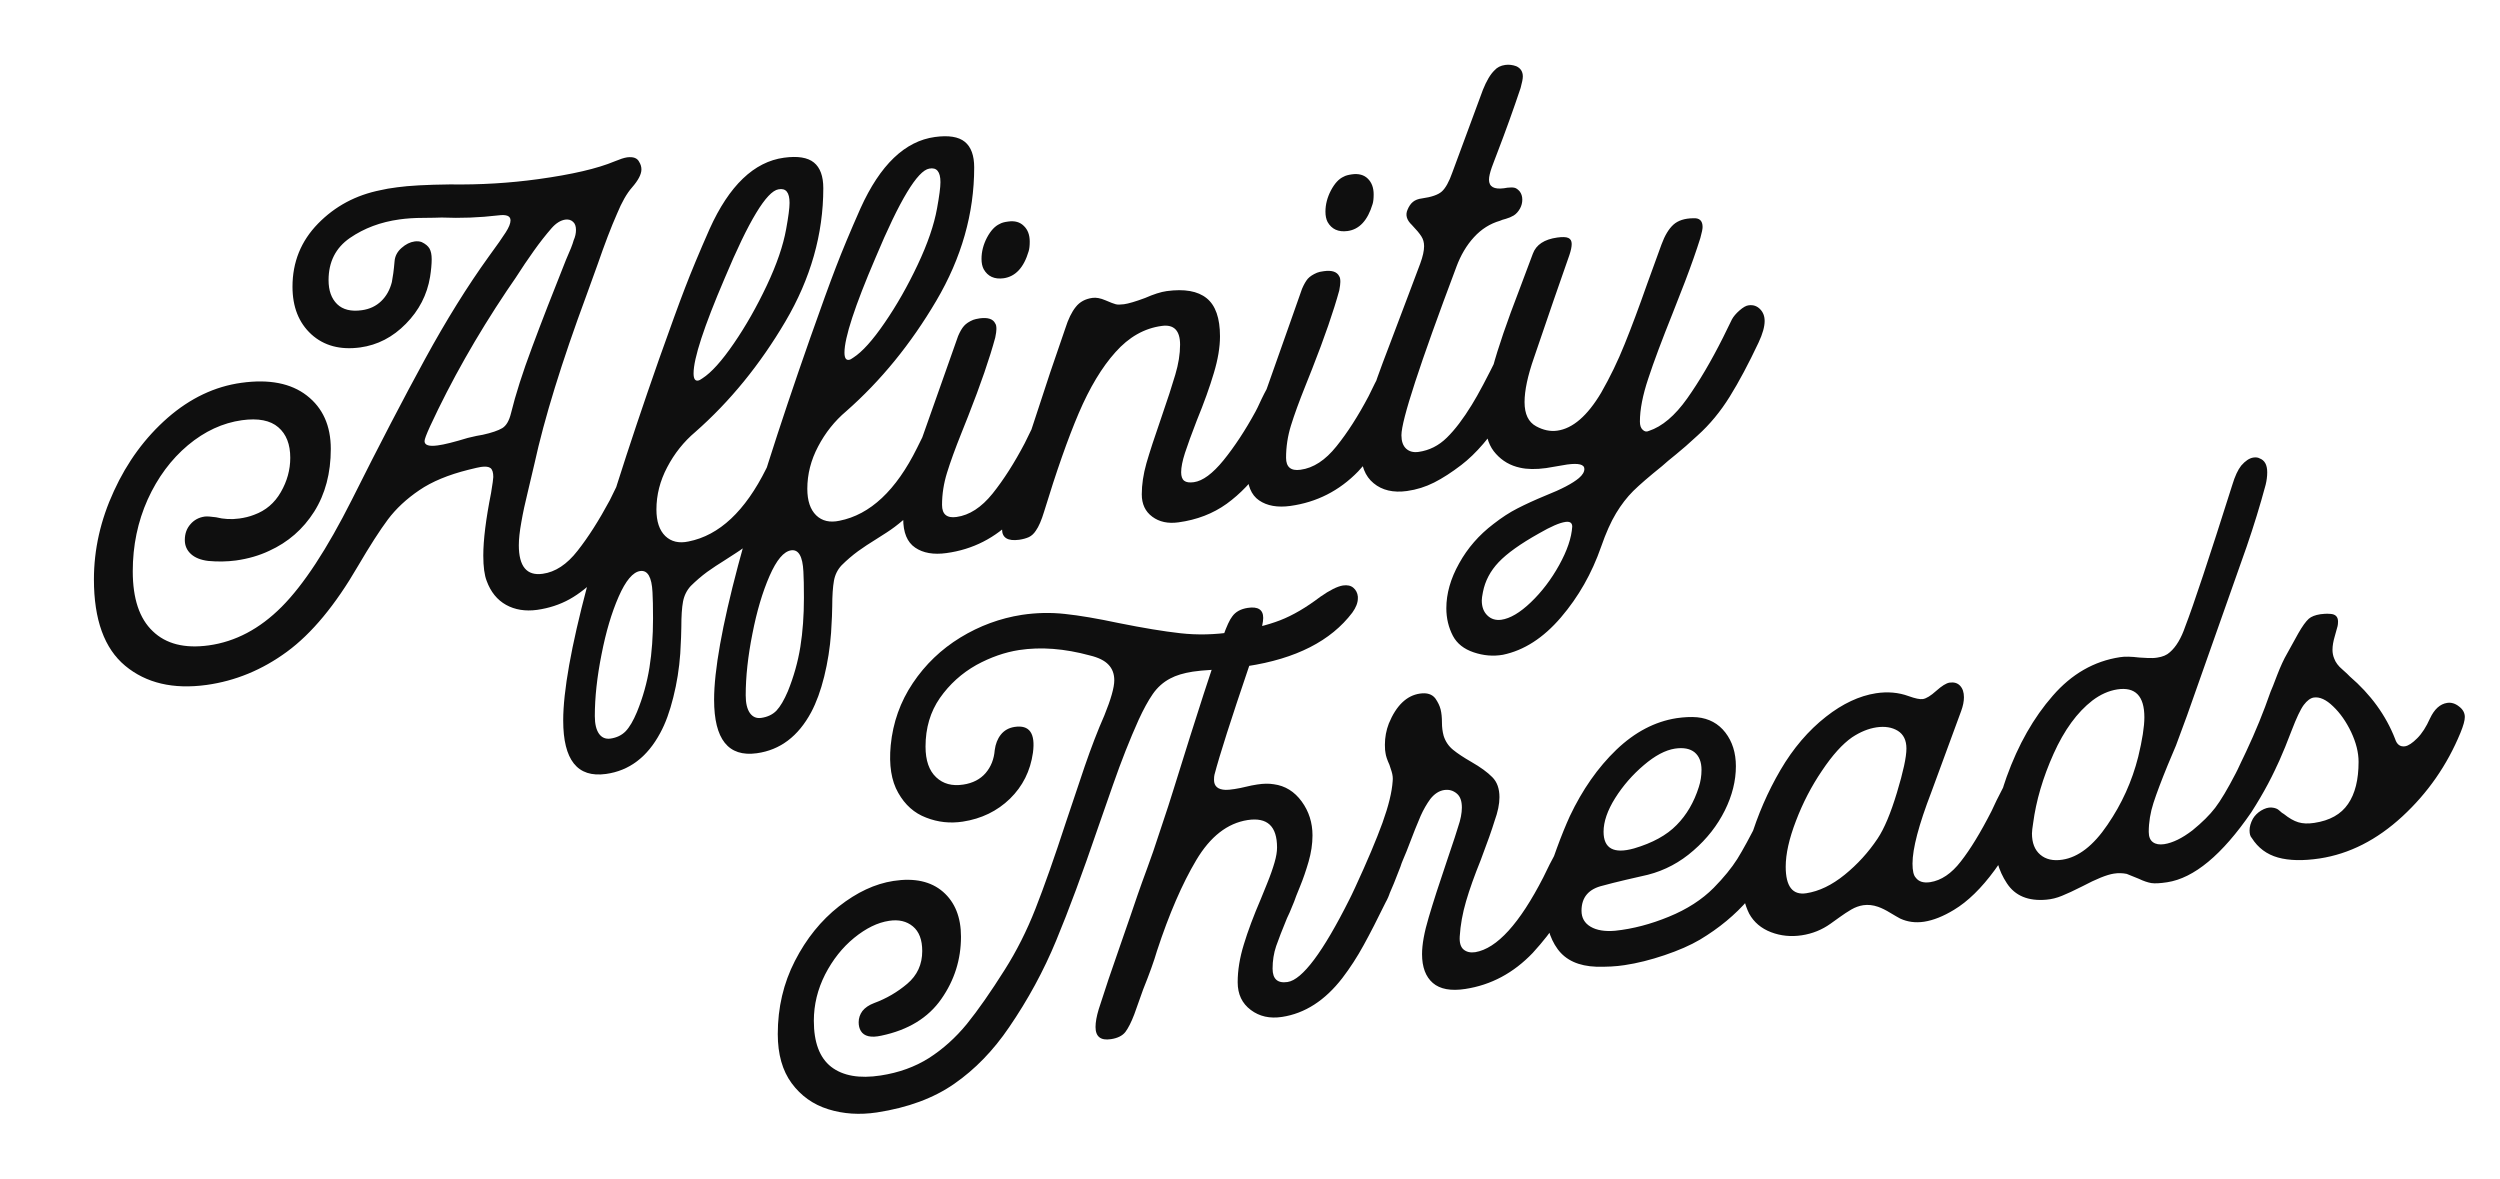 <svg viewBox="0 0 279.985 132" height="132px" width="280px" xmlns:xlink="http://www.w3.org/1999/xlink" xmlns="http://www.w3.org/2000/svg">
  <g id="7b140cc6-945e-4fbb-8c06-c55d33e89429">
<path stroke-linecap="round" d="" transform="matrix(1 0 0 1 -936.718 9.414)  translate(0, 0)" data-sanitized-vector-effect="non-scaling-stroke" style="stroke: rgb(114,114,114); stroke-width: 0; stroke-dasharray: none; stroke-linecap: butt; stroke-dashoffset: 0; stroke-linejoin: round; stroke-miterlimit: 4; fill: rgb(114,114,114); fill-rule: nonzero; opacity: 1;"></path>
</g>
<g id="d1324456-3522-4361-8c31-ddd99f59e2d9">
<g>
		<g id="2dbcaad2-570e-4f8e-b374-79a88991bfe5">
<path stroke-linecap="round" d="M103.652,83.624c0,1.55 0.4,2.69 1.19,3.43c0.78,0.74 1.79,1.01 3.03,0.82c1.08,-0.16 1.91,-0.6 2.51,-1.29c0.6,-0.7 0.94,-1.56 1.02,-2.57c0.09,-0.69 0.31,-1.26 0.68,-1.73c0.38,-0.48 0.9,-0.77 1.55,-0.87c1.66,-0.25 2.34,0.71 2.05,2.89c-0.29,2.05 -1.15,3.76 -2.57,5.15c-1.43,1.39 -3.2,2.25 -5.3,2.57c-1.41,0.21 -2.77,0.07 -4.09,-0.45c-1.33,-0.5 -2.37,-1.43 -3.13,-2.78c-0.77,-1.34 -1.05,-3.11 -0.84,-5.32c0.25,-2.55 1.07,-4.87 2.48,-6.97c1.4,-2.09 3.18,-3.79 5.32,-5.1c2.16,-1.32 4.46,-2.16 6.89,-2.54c1.61,-0.24 3.22,-0.28 4.84,-0.1c1.61,0.17 3.61,0.51 6.01,1.02c2.73,0.55 5.03,0.93 6.91,1.14c1.88,0.21 3.84,0.17 5.86,-0.14c2.11,-0.33 3.88,-0.76 5.3,-1.31c1.42,-0.55 2.92,-1.43 4.5,-2.63c1.07,-0.75 1.92,-1.17 2.54,-1.27c0.49,-0.07 0.88,0.01 1.17,0.26c0.29,0.25 0.46,0.58 0.5,0.99v0.19c0,0.5 -0.21,1.03 -0.62,1.6c-2.4,3.17 -6.32,5.17 -11.78,6c-0.99,0.15 -1.74,0.24 -2.23,0.27c-0.33,0.05 -0.87,0.09 -1.61,0.13c-0.99,0.06 -1.74,0.13 -2.24,0.21c-1.03,0.16 -1.87,0.41 -2.54,0.77c-0.78,0.41 -1.43,0.99 -1.95,1.74c-0.52,0.75 -1.04,1.71 -1.58,2.88c-0.99,2.2 -1.95,4.63 -2.88,7.3c-0.93,2.67 -1.5,4.3 -1.7,4.87c-1.7,4.98 -3.25,9.17 -4.66,12.56c-1.4,3.39 -3.16,6.63 -5.27,9.71c-1.77,2.61 -3.82,4.72 -6.14,6.33c-2.31,1.61 -5.2,2.68 -8.67,3.21c-1.94,0.29 -3.76,0.17 -5.45,-0.36c-1.7,-0.53 -3.06,-1.51 -4.1,-2.92c-1.03,-1.4 -1.55,-3.24 -1.55,-5.5c0,-2.96 0.64,-5.7 1.92,-8.19c1.28,-2.5 2.93,-4.54 4.93,-6.11c2.01,-1.58 4.04,-2.53 6.11,-2.85c2.35,-0.36 4.2,0.05 5.55,1.22c1.34,1.17 2.01,2.85 2.01,5.03c0,2.54 -0.73,4.87 -2.2,6.97c-1.47,2.11 -3.71,3.48 -6.72,4.11c-1.16,0.26 -1.93,0.08 -2.3,-0.53c-0.16,-0.27 -0.24,-0.59 -0.24,-0.97c0,-0.46 0.14,-0.88 0.42,-1.26c0.29,-0.37 0.73,-0.67 1.31,-0.89c1.36,-0.5 2.6,-1.22 3.71,-2.16c1.12,-0.95 1.68,-2.17 1.68,-3.67c0,-1.26 -0.35,-2.18 -1.05,-2.76c-0.7,-0.58 -1.59,-0.79 -2.67,-0.62c-1.28,0.19 -2.58,0.83 -3.91,1.91c-1.32,1.08 -2.4,2.45 -3.25,4.1c-0.84,1.66 -1.26,3.38 -1.26,5.18c0,2.42 0.64,4.14 1.94,5.16c1.31,1.01 3.16,1.34 5.55,0.97c2.03,-0.31 3.83,-0.96 5.4,-1.95c1.56,-1 2.98,-2.27 4.25,-3.82c1.26,-1.56 2.67,-3.58 4.24,-6.07c1.32,-2.08 2.47,-4.36 3.44,-6.83c0.97,-2.47 2.12,-5.72 3.44,-9.77c0.66,-1.99 1.35,-4.04 2.07,-6.16c0.73,-2.12 1.46,-4.03 2.21,-5.73c0.74,-1.82 1.11,-3.13 1.11,-3.93c0,-0.71 -0.21,-1.29 -0.65,-1.75c-0.43,-0.46 -1.12,-0.8 -2.07,-1.03c-2.86,-0.78 -5.5,-0.98 -7.94,-0.61c-1.61,0.25 -3.2,0.81 -4.78,1.67c-1.65,0.93 -3.01,2.16 -4.09,3.7c-1.07,1.54 -1.61,3.36 -1.61,5.45zM131.492,88.214c2.56,-8.25 4.4,-13.92 5.51,-17.02c0.38,-1.06 0.71,-1.78 1,-2.15c0.37,-0.52 0.95,-0.84 1.73,-0.96c1.16,-0.18 1.74,0.2 1.74,1.12c0,0.46 -0.16,1.21 -0.49,2.26l-1.12,3.24c-1.98,5.83 -3.27,9.85 -3.85,12.07c-0.03,0.13 -0.05,0.32 -0.05,0.57c0,0.71 0.43,1.09 1.29,1.12c0.21,0.01 0.54,-0.02 1,-0.09c0.45,-0.07 0.89,-0.16 1.29,-0.26c0.42,-0.1 0.83,-0.19 1.25,-0.25c0.7,-0.11 1.32,-0.12 1.86,-0.03c1.28,0.17 2.32,0.82 3.13,1.93c0.81,1.11 1.21,2.38 1.21,3.8c0,0.96 -0.15,1.95 -0.44,2.95c-0.29,1 -0.61,1.93 -0.96,2.78c-0.35,0.85 -0.57,1.41 -0.65,1.67c-0.41,1.02 -0.68,1.65 -0.81,1.88c-0.53,1.29 -0.94,2.34 -1.21,3.12c-0.27,0.8 -0.4,1.64 -0.4,2.52c0,1.17 0.56,1.67 1.68,1.5c1.65,-0.25 3.97,-3.35 6.94,-9.28c0.12,-0.23 0.35,-0.69 0.68,-1.38c0.33,-0.71 0.68,-1.19 1.06,-1.46c0.33,-0.25 0.72,-0.42 1.18,-0.49c0.58,-0.08 1.05,0.03 1.42,0.35c0.25,0.25 0.37,0.61 0.37,1.07c0,0.71 -0.22,1.48 -0.68,2.29c-0.91,1.86 -1.72,3.45 -2.45,4.77c-0.72,1.32 -1.52,2.55 -2.39,3.69c-1.94,2.51 -4.19,3.96 -6.75,4.35c-1.37,0.21 -2.53,-0.05 -3.5,-0.78c-0.98,-0.73 -1.47,-1.76 -1.47,-3.1c0,-1.34 0.23,-2.75 0.69,-4.24c0.45,-1.49 1.09,-3.2 1.92,-5.13c0.08,-0.21 0.31,-0.78 0.69,-1.7c0.37,-0.91 0.64,-1.69 0.83,-2.35c0.19,-0.65 0.28,-1.21 0.28,-1.67c0,-2.39 -1.09,-3.41 -3.29,-3.08c-2.27,0.35 -4.19,1.85 -5.76,4.49c-1.57,2.64 -3.04,6.03 -4.4,10.17c-0.33,1.14 -0.85,2.58 -1.55,4.32l-0.99,2.78c-0.34,0.89 -0.67,1.54 -1,1.98c-0.33,0.42 -0.87,0.69 -1.61,0.8c-1.15,0.18 -1.73,-0.28 -1.73,-1.36c0,-0.54 0.12,-1.21 0.36,-2c0.67,-2.11 1.46,-4.46 2.37,-7.04c0.9,-2.59 1.56,-4.49 1.97,-5.72c0.29,-0.85 0.66,-1.86 1.09,-3.03c0.44,-1.17 0.9,-2.53 1.4,-4.07c0.74,-2.2 1.28,-3.85 1.61,-4.95zM165.222,106.644c2.43,-0.41 4.97,-3.21 7.62,-8.38c0.12,-0.27 0.36,-0.75 0.71,-1.45c0.35,-0.7 0.67,-1.27 0.96,-1.69c0.37,-0.56 0.91,-0.89 1.61,-1c0.37,-0.05 0.73,0 1.06,0.16c0.49,0.3 0.74,0.78 0.74,1.45c0,0.38 -0.08,0.79 -0.25,1.23c-0.16,0.44 -0.45,1.07 -0.87,1.89c-0.86,1.76 -1.65,3.2 -2.35,4.31c-0.71,1.11 -1.64,2.3 -2.79,3.56c-2.15,2.25 -4.67,3.6 -7.56,4.04c-1.62,0.25 -2.83,0.02 -3.63,-0.67c-0.8,-0.69 -1.21,-1.77 -1.21,-3.23c0,-1.09 0.25,-2.46 0.75,-4.13c0.49,-1.66 1.17,-3.78 2.04,-6.33c0.75,-2.21 1.16,-3.46 1.24,-3.77c0.29,-0.83 0.43,-1.57 0.43,-2.19c0,-0.72 -0.18,-1.23 -0.55,-1.55c-0.42,-0.36 -0.89,-0.49 -1.43,-0.41c-0.58,0.09 -1.09,0.42 -1.55,1c-0.41,0.56 -0.77,1.19 -1.08,1.88c-0.31,0.7 -0.84,2.02 -1.58,3.97c-0.13,0.32 -0.26,0.62 -0.38,0.91c-0.13,0.29 -0.23,0.57 -0.31,0.83c-1.03,2.71 -1.82,4.46 -2.35,5.25c-0.29,0.42 -0.72,0.68 -1.3,0.77c-0.5,0.07 -0.98,-0.02 -1.46,-0.28c-0.48,-0.27 -0.72,-0.67 -0.72,-1.21c0,-0.42 0.12,-0.87 0.35,-1.34c0.22,-0.47 0.36,-0.75 0.4,-0.85c1.37,-2.96 2.39,-5.39 3.07,-7.26c0.68,-1.89 1.06,-3.44 1.14,-4.67c0.04,-0.34 0,-0.7 -0.12,-1.08c-0.12,-0.38 -0.2,-0.62 -0.24,-0.74c-0.25,-0.55 -0.4,-0.99 -0.44,-1.32c-0.04,-0.16 -0.07,-0.47 -0.07,-0.93c0,-0.83 0.15,-1.63 0.44,-2.38c0.83,-2.01 1.99,-3.13 3.47,-3.35c0.79,-0.12 1.37,0.06 1.74,0.54c0.29,0.42 0.49,0.83 0.59,1.23c0.1,0.41 0.15,0.9 0.15,1.49c0,0.5 0.06,0.99 0.19,1.47c0.2,0.63 0.55,1.15 1.05,1.56c0.5,0.41 1.18,0.86 2.05,1.36c1.03,0.59 1.81,1.16 2.35,1.71c0.54,0.54 0.8,1.29 0.8,2.25c0,0.76 -0.18,1.64 -0.55,2.66c-0.29,0.96 -0.81,2.42 -1.55,4.38c-0.7,1.73 -1.25,3.27 -1.64,4.61c-0.39,1.33 -0.63,2.65 -0.71,3.95c-0.04,0.68 0.1,1.17 0.43,1.45c0.33,0.28 0.77,0.38 1.31,0.3zM181.952,108.094c-0.95,0.15 -2,0.2 -3.16,0.18c-1.99,-0.07 -3.43,-0.73 -4.34,-1.97c-0.91,-1.24 -1.37,-2.89 -1.37,-4.94c0,-0.88 0.11,-1.92 0.31,-3.12c0.13,-0.77 0.45,-1.86 0.97,-3.25c0.51,-1.4 1,-2.59 1.45,-3.58c1.41,-2.97 3.14,-5.45 5.21,-7.44c2.07,-1.98 4.32,-3.16 6.75,-3.54c0.83,-0.12 1.6,-0.16 2.3,-0.1c1.32,0.13 2.38,0.7 3.16,1.71c0.78,1.01 1.18,2.27 1.18,3.77c0,1.63 -0.41,3.29 -1.24,4.96c-0.83,1.67 -2,3.17 -3.51,4.48c-1.5,1.32 -3.2,2.23 -5.11,2.72l-2.48,0.57c-1.07,0.25 -1.92,0.47 -2.54,0.64c-1.61,0.37 -2.41,1.31 -2.41,2.82c0,0.79 0.34,1.39 1.02,1.79c0.68,0.4 1.6,0.55 2.75,0.45c1.99,-0.21 3.99,-0.74 6.01,-1.57c2.03,-0.83 3.71,-1.91 5.03,-3.24c1.12,-1.14 2,-2.22 2.64,-3.23c0.63,-1.02 1.43,-2.48 2.38,-4.38c0.16,-0.28 0.38,-0.51 0.65,-0.7c0.27,-0.19 0.57,-0.31 0.9,-0.36c0.38,-0.05 0.73,0 1.06,0.16c0.41,0.19 0.7,0.36 0.87,0.53c0.16,0.16 0.24,0.41 0.24,0.74c0,0.5 -0.31,1.37 -0.92,2.59c-1.16,2.27 -2.48,4.26 -3.95,5.97c-1.46,1.7 -3.27,3.2 -5.42,4.49c-1.07,0.63 -2.4,1.21 -3.97,1.74c-1.57,0.53 -3.05,0.9 -4.46,1.11zM183.002,95.024c2.07,-0.61 3.66,-1.48 4.77,-2.62c1.12,-1.13 1.95,-2.55 2.49,-4.26c0.2,-0.61 0.3,-1.26 0.3,-1.92c0,-0.88 -0.26,-1.53 -0.77,-1.96c-0.51,-0.42 -1.25,-0.56 -2.2,-0.42c-1.08,0.17 -2.24,0.78 -3.5,1.86c-1.26,1.07 -2.33,2.3 -3.2,3.68c-0.87,1.39 -1.3,2.65 -1.3,3.77c0,1.88 1.14,2.51 3.41,1.87zM212.822,102.884c-0.25,-0.13 -0.62,-0.35 -1.11,-0.64c-0.5,-0.31 -0.95,-0.53 -1.37,-0.68c-0.58,-0.2 -1.13,-0.26 -1.67,-0.18c-0.45,0.07 -0.9,0.23 -1.33,0.48c-0.44,0.26 -0.87,0.54 -1.31,0.86c-0.43,0.32 -0.77,0.56 -1.02,0.73c-0.95,0.68 -2.03,1.12 -3.23,1.3c-1.19,0.18 -2.34,0.07 -3.44,-0.35c-1.09,-0.42 -1.91,-1.11 -2.44,-2.07c-0.5,-1.01 -0.75,-2.1 -0.75,-3.27c0,-1.42 0.29,-3.1 0.87,-5.03c0.83,-2.76 1.96,-5.36 3.38,-7.79c1.42,-2.43 3.13,-4.43 5.11,-5.98c1.86,-1.46 3.73,-2.33 5.59,-2.62c1.31,-0.2 2.53,-0.09 3.65,0.32c0.75,0.27 1.28,0.38 1.61,0.33c0.37,-0.06 0.87,-0.36 1.49,-0.92c0.62,-0.55 1.11,-0.86 1.49,-0.92c0.49,-0.07 0.89,0.04 1.18,0.35c0.29,0.31 0.43,0.74 0.43,1.29c0,0.46 -0.1,0.97 -0.31,1.54l-3.35,9.11c-1.4,3.64 -2.1,6.3 -2.1,7.98c0,0.79 0.12,1.32 0.36,1.57c0.33,0.45 0.87,0.62 1.61,0.51c1.25,-0.19 2.4,-0.97 3.44,-2.32c1.06,-1.35 2.21,-3.23 3.44,-5.64l0.57,-1.21c0.66,-1.32 1.09,-2.14 1.3,-2.46c0.25,-0.33 0.58,-0.53 0.99,-0.59c0.71,-0.11 1.35,0.09 1.92,0.58c0.25,0.22 0.38,0.54 0.38,0.96c0,0.37 -0.13,0.87 -0.38,1.49c-2.89,6.34 -5.89,10.43 -8.99,12.29c-1.2,0.73 -2.31,1.17 -3.35,1.33c-0.95,0.14 -1.83,0.03 -2.66,-0.35zM210.282,93.924c0.75,-1.12 1.47,-2.84 2.17,-5.16c0.7,-2.32 1.06,-3.96 1.06,-4.93c0,-0.92 -0.32,-1.58 -0.96,-1.98c-0.65,-0.4 -1.45,-0.53 -2.4,-0.39c-0.91,0.14 -1.81,0.51 -2.72,1.11c-1.08,0.75 -2.21,2 -3.38,3.75c-1.18,1.74 -2.15,3.61 -2.91,5.61c-0.77,2 -1.15,3.71 -1.15,5.14c0,2.21 0.77,3.2 2.3,2.97c1.44,-0.22 2.87,-0.91 4.3,-2.07c1.43,-1.16 2.66,-2.51 3.69,-4.05zM242.702,98.814c-0.79,0.12 -1.37,0.15 -1.76,0.09c-0.4,-0.07 -0.86,-0.22 -1.4,-0.48l-1.36,-0.55c-0.46,-0.09 -0.93,-0.11 -1.43,-0.03c-0.79,0.12 -1.96,0.59 -3.53,1.42c-0.95,0.48 -1.72,0.84 -2.3,1.07c-0.58,0.24 -1.16,0.38 -1.74,0.43c-2.02,0.18 -3.5,-0.43 -4.42,-1.84c-0.93,-1.4 -1.4,-3.06 -1.4,-4.98c0,-2.06 0.46,-4.36 1.37,-6.92c1.31,-3.64 3.04,-6.67 5.17,-9.1c2.12,-2.44 4.63,-3.88 7.53,-4.32c0.54,-0.09 1.26,-0.07 2.17,0.04c0.17,0.02 0.47,0.03 0.9,0.05c0.44,0.02 0.8,0.01 1.09,-0.04c0.62,-0.09 1.09,-0.29 1.42,-0.6c0.7,-0.6 1.28,-1.57 1.73,-2.89c0.91,-2.35 2.67,-7.64 5.27,-15.86c0.29,-0.96 0.62,-1.68 1,-2.16c0.46,-0.53 0.91,-0.83 1.36,-0.9c0.29,-0.04 0.52,-0.01 0.69,0.09c0.57,0.21 0.86,0.72 0.86,1.56c0,0.46 -0.06,0.93 -0.18,1.41c-0.62,2.31 -1.33,4.61 -2.12,6.91l-6.69,18.95c-0.16,0.45 -0.58,1.56 -1.23,3.33l-0.93,2.21c-0.71,1.74 -1.24,3.14 -1.59,4.22c-0.35,1.08 -0.53,2.17 -0.53,3.25c0,0.54 0.16,0.93 0.47,1.15c0.31,0.23 0.74,0.3 1.27,0.22c0.95,-0.15 2,-0.66 3.16,-1.55c1.08,-0.88 1.92,-1.71 2.54,-2.52c0.62,-0.81 1.39,-2.1 2.3,-3.86c0.08,-0.14 0.29,-0.57 0.62,-1.29c0.13,-0.27 0.27,-0.57 0.44,-0.88c0.16,-0.32 0.34,-0.64 0.55,-0.97c0.33,-0.55 0.87,-0.88 1.61,-1c0.42,-0.06 0.77,-0.03 1.06,0.09c0.66,0.24 0.99,0.67 0.99,1.29c0,0.22 -0.07,0.5 -0.19,0.85c-0.83,2.01 -1.94,4.1 -3.34,6.28c-3.27,4.76 -6.41,7.37 -9.43,7.83zM230.982,96.284c1.78,-0.27 3.47,-1.57 5.05,-3.91c1.6,-2.33 2.75,-4.87 3.44,-7.61c0.46,-1.9 0.69,-3.38 0.69,-4.43c0,-2.39 -1.02,-3.43 -3.04,-3.12c-0.95,0.15 -1.88,0.56 -2.79,1.25c-1.69,1.31 -3.14,3.29 -4.34,5.96c-1.2,2.67 -1.96,5.27 -2.29,7.78c-0.08,0.52 -0.13,0.9 -0.13,1.15c0,1.05 0.31,1.84 0.93,2.37c0.62,0.53 1.45,0.72 2.48,0.56zM257.402,70.934c0.45,-0.79 0.84,-1.33 1.17,-1.63c0.29,-0.25 0.72,-0.42 1.3,-0.51c0.33,-0.05 0.71,-0.07 1.11,-0.04c0.58,0.03 0.87,0.32 0.87,0.87c0,0.2 -0.02,0.37 -0.05,0.5c-0.04,0.18 -0.15,0.55 -0.31,1.12c-0.17,0.57 -0.26,1.08 -0.26,1.54c0,0.33 0.06,0.66 0.19,0.97c0.16,0.44 0.46,0.84 0.9,1.21c0.43,0.38 0.71,0.64 0.84,0.79c2.35,2.02 4.05,4.36 5.08,7c0.2,0.64 0.58,0.91 1.12,0.83c0.37,-0.06 0.82,-0.36 1.36,-0.9c0.54,-0.54 1.01,-1.28 1.43,-2.22c0.49,-1.04 1.13,-1.62 1.92,-1.74c0.46,-0.07 0.9,0.06 1.33,0.4c0.43,0.32 0.65,0.72 0.65,1.18c0,0.38 -0.16,0.97 -0.49,1.77c-1.49,3.62 -3.66,6.74 -6.51,9.37c-2.85,2.63 -5.93,4.19 -9.24,4.7c-1.86,0.28 -3.42,0.25 -4.68,-0.1c-1.26,-0.35 -2.24,-1.08 -2.94,-2.19c-0.17,-0.18 -0.25,-0.46 -0.25,-0.84c0,-0.41 0.12,-0.85 0.37,-1.31c0.21,-0.36 0.52,-0.67 0.92,-0.92c0.42,-0.25 0.82,-0.37 1.19,-0.34c0.37,0.03 0.66,0.14 0.86,0.34c0.21,0.2 0.38,0.33 0.51,0.39c0.57,0.46 1.11,0.77 1.61,0.92c0.49,0.15 1.09,0.18 1.79,0.07c1.74,-0.26 3,-0.97 3.78,-2.12c0.79,-1.14 1.18,-2.72 1.18,-4.72c0,-1.05 -0.28,-2.16 -0.83,-3.33c-0.56,-1.17 -1.23,-2.13 -2.02,-2.88c-0.78,-0.76 -1.51,-1.09 -2.17,-0.99c-0.37,0.06 -0.75,0.34 -1.12,0.83c-0.37,0.5 -0.82,1.46 -1.36,2.87c-1.03,2.71 -1.82,4.46 -2.36,5.25c-0.29,0.43 -0.72,0.68 -1.3,0.77c-0.5,0.08 -0.98,-0.02 -1.46,-0.28c-0.47,-0.27 -0.71,-0.67 -0.71,-1.21c0,-0.42 0.11,-0.87 0.34,-1.34c0.23,-0.47 0.36,-0.75 0.4,-0.84c1.04,-2.21 1.95,-4.44 2.73,-6.69c0.13,-0.27 0.37,-0.9 0.74,-1.87c0.38,-0.98 0.75,-1.79 1.12,-2.42z" style="stroke: rgb(193,193,193); stroke-width: 0; stroke-dasharray: none; stroke-linecap: butt; stroke-dashoffset: 0; stroke-linejoin: miter; stroke-miterlimit: 4; fill: rgb(15,15,15); fill-rule: nonzero; opacity: 1;"></path>
</g>
</g>
</g>
<g id="c11f20c5-4a24-49eb-94f4-7af976ed89a4">
<path stroke-linecap="round" d="" transform="matrix(1 0 0 1 -936.718 9.414)  translate(0, 0)" style="stroke: rgb(193,193,193); stroke-width: 0; stroke-dasharray: none; stroke-linecap: butt; stroke-dashoffset: 0; stroke-linejoin: miter; stroke-miterlimit: 4; fill: rgb(114,114,114); fill-rule: nonzero; opacity: 1;"></path>
</g>
<g id="9e8dfeee-ce83-4909-a356-d6abf35b9ada">
<path stroke-linecap="round" d="" transform="matrix(1 0 0 1 -936.718 9.414)  translate(0, 0)" style="stroke: rgb(193,193,193); stroke-width: 0; stroke-dasharray: none; stroke-linecap: butt; stroke-dashoffset: 0; stroke-linejoin: miter; stroke-miterlimit: 4; fill: rgb(193,193,193); fill-rule: nonzero; opacity: 1;"></path>
</g>
<g id="4a9fd2cd-3dc0-4cd3-9746-4b44b463e85a">
<path stroke-linecap="round" d="" transform="matrix(1 0 0 1 -936.718 9.414)  translate(0, 0)" data-sanitized-vector-effect="non-scaling-stroke" style="stroke: rgb(114,114,114); stroke-width: 0; stroke-dasharray: none; stroke-linecap: butt; stroke-dashoffset: 0; stroke-linejoin: round; stroke-miterlimit: 4; fill: rgb(114,114,114); fill-rule: nonzero; opacity: 1;"></path>
</g>
<g id="c324fdd7-36d4-48a2-8285-a65775fc810a">
<g>
		<g id="780501ba-8d35-4653-bf5c-f00c7ba41bfc">
<path stroke-linecap="round" d="M23.122,76.714c-3.72,0.51 -6.76,-0.2 -9.1,-2.14c-2.34,-1.94 -3.51,-5.17 -3.51,-9.68c0,-3.35 0.74,-6.65 2.24,-9.9c1.49,-3.26 3.5,-5.99 6.02,-8.2c2.53,-2.2 5.28,-3.51 8.26,-3.92c3.11,-0.43 5.55,0.05 7.33,1.43c1.79,1.39 2.68,3.38 2.68,5.98c0,2.71 -0.62,5.05 -1.86,7.02c-1.25,1.97 -2.93,3.43 -5.04,4.39c-1.12,0.53 -2.36,0.89 -3.73,1.08c-0.99,0.13 -2.03,0.15 -3.1,0.05c-0.83,-0.1 -1.48,-0.36 -1.93,-0.77c-0.46,-0.42 -0.69,-0.94 -0.69,-1.57c0,-0.71 0.21,-1.3 0.63,-1.77c0.41,-0.48 0.95,-0.77 1.61,-0.86c0.25,-0.03 0.67,0 1.25,0.08c0.87,0.22 1.73,0.26 2.61,0.14c0.58,-0.08 1.14,-0.21 1.67,-0.42c1.29,-0.47 2.28,-1.31 2.98,-2.53c0.71,-1.23 1.06,-2.51 1.06,-3.85c0,-1.51 -0.44,-2.65 -1.34,-3.42c-0.89,-0.77 -2.24,-1.04 -4.07,-0.79c-2.15,0.3 -4.17,1.23 -6.05,2.8c-1.88,1.58 -3.39,3.61 -4.51,6.08c-1.11,2.48 -1.67,5.15 -1.67,8.04c0,3.05 0.74,5.29 2.24,6.71c1.48,1.43 3.57,1.96 6.27,1.59c2.98,-0.41 5.71,-1.85 8.17,-4.32c2.46,-2.47 5.08,-6.47 7.86,-11.99c3.1,-6.2 5.84,-11.45 8.2,-15.77c2.36,-4.32 4.74,-8.15 7.14,-11.48c0.92,-1.25 1.55,-2.16 1.9,-2.71c0.35,-0.55 0.53,-0.99 0.53,-1.33c0,-0.5 -0.45,-0.68 -1.37,-0.56c-2.11,0.25 -4.22,0.33 -6.34,0.24c-0.41,0.02 -1.11,0.03 -2.08,0.04c-0.97,0 -1.85,0.06 -2.64,0.17c-2.11,0.29 -3.96,0.98 -5.56,2.08c-1.59,1.1 -2.39,2.67 -2.39,4.72c0,1.17 0.32,2.06 0.96,2.69c0.64,0.62 1.57,0.85 2.77,0.68c0.87,-0.12 1.59,-0.46 2.17,-1.02c0.58,-0.56 0.97,-1.27 1.19,-2.13c0.11,-0.56 0.22,-1.33 0.3,-2.3c0.04,-0.59 0.3,-1.1 0.78,-1.52c0.47,-0.42 0.96,-0.66 1.46,-0.73c0.29,-0.04 0.56,-0.02 0.8,0.07c0.42,0.2 0.71,0.44 0.88,0.73c0.16,0.29 0.24,0.69 0.24,1.19c0,0.54 -0.06,1.2 -0.18,1.97c-0.33,2.01 -1.24,3.77 -2.71,5.26c-1.47,1.5 -3.17,2.38 -5.12,2.65c-2.24,0.3 -4.06,-0.19 -5.47,-1.47c-1.41,-1.3 -2.11,-3.07 -2.11,-5.33c0,-2.76 0.95,-5.11 2.86,-7.07c1.91,-1.95 4.24,-3.2 7.02,-3.75c0.45,-0.11 1.07,-0.22 1.86,-0.32c1.29,-0.18 3.26,-0.29 5.9,-0.32c3.4,0.05 6.69,-0.15 9.88,-0.59c3.77,-0.52 6.63,-1.18 8.58,-2c0.58,-0.24 1.03,-0.39 1.37,-0.44c0.7,-0.09 1.15,0.08 1.36,0.51c0.17,0.27 0.25,0.55 0.25,0.84c0,0.54 -0.35,1.22 -1.06,2.03c-0.58,0.66 -1.14,1.64 -1.67,2.93c-0.67,1.51 -1.39,3.41 -2.18,5.69l-1.24,3.43c-2.77,7.48 -4.72,13.79 -5.84,18.92l-0.75,3.18c-0.29,1.17 -0.53,2.28 -0.71,3.33c-0.19,1.04 -0.28,1.9 -0.28,2.58c0,2.38 0.89,3.45 2.67,3.2c1.41,-0.19 2.72,-1.05 3.91,-2.58c1.2,-1.52 2.4,-3.41 3.61,-5.66c0.12,-0.27 0.36,-0.75 0.71,-1.45c0.36,-0.69 0.68,-1.25 0.96,-1.67c0.17,-0.27 0.41,-0.5 0.72,-0.69c0.31,-0.19 0.64,-0.31 0.97,-0.35c0.4,-0.06 0.75,0.02 1.05,0.23c0.45,0.32 0.68,0.8 0.68,1.47c0,0.38 -0.08,0.79 -0.25,1.22c-0.16,0.45 -0.45,1.07 -0.87,1.88c-0.87,1.76 -1.65,3.18 -2.36,4.28c-0.7,1.1 -1.63,2.28 -2.79,3.52c-1.12,1.15 -2.23,2.04 -3.33,2.65c-1.1,0.61 -2.31,1 -3.63,1.19c-1.32,0.18 -2.49,-0.01 -3.48,-0.56c-0.99,-0.55 -1.72,-1.45 -2.17,-2.68c-0.25,-0.64 -0.38,-1.58 -0.38,-2.84c0,-1.75 0.29,-4.09 0.87,-7.01c0.17,-1.03 0.25,-1.62 0.25,-1.79c0,-0.5 -0.1,-0.83 -0.31,-1c-0.21,-0.16 -0.56,-0.2 -1.06,-0.13c-0.2,0.03 -0.68,0.13 -1.42,0.32c-2.24,0.56 -4.08,1.32 -5.5,2.29c-1.43,0.97 -2.6,2.06 -3.51,3.27c-0.91,1.22 -2.03,2.96 -3.36,5.23c-2.53,4.36 -5.18,7.56 -7.95,9.59c-2.78,2.04 -5.78,3.27 -9.01,3.72zM52.392,49.044c0.74,-0.18 1.3,-0.3 1.67,-0.35c1,-0.22 1.72,-0.47 2.18,-0.74c0.45,-0.27 0.78,-0.83 0.99,-1.7c0.5,-2.04 1.28,-4.5 2.36,-7.38c1.07,-2.88 2.34,-6.14 3.79,-9.77c0.46,-1.03 0.75,-1.76 0.86,-2.19c0.18,-0.4 0.26,-0.79 0.26,-1.16c0,-0.42 -0.11,-0.73 -0.34,-0.92c-0.23,-0.21 -0.51,-0.28 -0.85,-0.24c-0.53,0.08 -1.05,0.4 -1.54,0.96c-0.67,0.77 -1.33,1.61 -1.99,2.54c-0.66,0.93 -1.35,1.94 -2.05,3.04l-0.99,1.45c-3.36,5.02 -6.22,10.07 -8.58,15.16c-0.41,0.9 -0.62,1.45 -0.62,1.66c0,0.46 0.5,0.62 1.49,0.48c0.7,-0.09 1.82,-0.37 3.36,-0.84zM67.852,86.684c-3.19,0.44 -4.78,-1.56 -4.78,-5.99c0,-6.56 3.58,-20.06 10.74,-40.48c1.25,-3.52 2.21,-6.17 2.9,-7.96c0.68,-1.78 1.6,-3.99 2.76,-6.62c2.19,-4.85 4.97,-7.51 8.32,-7.97c1.54,-0.21 2.66,-0.03 3.36,0.54c0.7,0.57 1.05,1.53 1.05,2.87c0,5.14 -1.41,10.12 -4.25,14.94c-2.84,4.82 -6.2,8.95 -10.09,12.37c-1.29,1.09 -2.34,2.41 -3.14,3.94c-0.81,1.53 -1.21,3.11 -1.21,4.74c0,1.34 0.33,2.32 0.99,2.97c0.67,0.64 1.54,0.84 2.61,0.61c3.44,-0.68 6.34,-3.4 8.7,-8.16l0.99,-2.01c0.17,-0.32 0.45,-0.65 0.85,-1c0.39,-0.34 0.73,-0.54 1.02,-0.58c0.54,-0.07 0.97,0.07 1.3,0.42c0.33,0.35 0.5,0.82 0.5,1.41c0,0.62 -0.21,1.38 -0.63,2.28c-0.87,1.87 -1.67,3.33 -2.41,4.37c-0.75,1.05 -1.83,2.12 -3.24,3.24c-0.58,0.5 -1.17,0.94 -1.8,1.34c-0.62,0.4 -1.05,0.68 -1.3,0.84c-0.62,0.38 -1.25,0.8 -1.9,1.26c-0.64,0.47 -1.25,1 -1.83,1.57c-0.45,0.49 -0.74,1.07 -0.87,1.75c-0.13,0.69 -0.19,1.64 -0.19,2.85c0,0.55 -0.04,1.54 -0.12,2.97c-0.12,1.69 -0.38,3.32 -0.78,4.9c-0.39,1.58 -0.87,2.91 -1.46,3.99c-1.45,2.71 -3.48,4.24 -6.09,4.6zM78.662,42.374c1,-0.64 2.17,-1.94 3.52,-3.91c1.34,-1.95 2.57,-4.12 3.69,-6.49c1.12,-2.37 1.84,-4.48 2.17,-6.32c0.25,-1.37 0.38,-2.35 0.38,-2.93c0,-1.18 -0.41,-1.68 -1.24,-1.52c-1.33,0.22 -3.34,3.54 -6.03,9.97c-2.32,5.42 -3.48,8.97 -3.48,10.64c0,0.59 0.16,0.86 0.49,0.81c0.13,-0.01 0.29,-0.1 0.5,-0.25zM68.352,82.724c0.7,-0.1 1.27,-0.37 1.71,-0.82c0.44,-0.46 0.86,-1.18 1.27,-2.16c0.67,-1.64 1.13,-3.3 1.4,-4.98c0.27,-1.69 0.4,-3.52 0.4,-5.49c0,-1.29 -0.02,-2.27 -0.06,-2.94c-0.08,-1.7 -0.54,-2.49 -1.37,-2.38c-0.82,0.11 -1.63,1.07 -2.42,2.87c-0.79,1.8 -1.43,3.96 -1.92,6.48c-0.5,2.51 -0.75,4.81 -0.75,6.9c0,0.88 0.16,1.54 0.47,1.98c0.31,0.43 0.73,0.61 1.27,0.54zM84.752,84.364c-3.19,0.44 -4.78,-1.56 -4.78,-5.99c0,-6.56 3.58,-20.06 10.75,-40.48c1.24,-3.52 2.2,-6.17 2.89,-7.96c0.68,-1.78 1.6,-3.99 2.76,-6.61c2.2,-4.86 4.97,-7.52 8.33,-7.98c1.53,-0.21 2.65,-0.03 3.35,0.54c0.7,0.57 1.05,1.53 1.05,2.87c0,5.14 -1.41,10.12 -4.25,14.94c-2.84,4.82 -6.2,8.95 -10.09,12.37c-1.29,1.09 -2.34,2.41 -3.14,3.94c-0.81,1.53 -1.21,3.11 -1.21,4.74c0,1.34 0.33,2.32 0.99,2.97c0.66,0.64 1.53,0.84 2.61,0.61c3.44,-0.68 6.34,-3.4 8.69,-8.15l1,-2.02c0.17,-0.32 0.45,-0.65 0.84,-1c0.39,-0.34 0.74,-0.54 1.03,-0.58c0.53,-0.07 0.96,0.07 1.3,0.43c0.33,0.34 0.5,0.81 0.5,1.4c0,0.62 -0.21,1.38 -0.62,2.28c-0.88,1.87 -1.68,3.33 -2.43,4.37c-0.75,1.05 -1.82,2.12 -3.23,3.24c-0.58,0.5 -1.18,0.95 -1.8,1.35c-0.62,0.39 -1.06,0.67 -1.3,0.83c-0.62,0.38 -1.26,0.8 -1.9,1.26c-0.64,0.47 -1.26,1 -1.84,1.58c-0.45,0.48 -0.74,1.06 -0.86,1.74c-0.12,0.69 -0.19,1.64 -0.19,2.85c0,0.55 -0.04,1.54 -0.13,2.97c-0.12,1.69 -0.38,3.32 -0.77,4.9c-0.39,1.58 -0.88,2.91 -1.46,4c-1.45,2.7 -3.48,4.23 -6.09,4.59zM95.562,40.054c1,-0.64 2.17,-1.94 3.51,-3.9c1.35,-1.96 2.58,-4.13 3.7,-6.5c1.12,-2.37 1.84,-4.48 2.17,-6.32c0.25,-1.37 0.38,-2.35 0.38,-2.93c0,-1.18 -0.42,-1.68 -1.25,-1.52c-1.32,0.22 -3.33,3.55 -6.02,9.98c-2.32,5.41 -3.48,8.96 -3.48,10.63c0,0.59 0.17,0.86 0.5,0.81c0.12,-0.01 0.29,-0.1 0.49,-0.25zM85.252,80.404c0.7,-0.1 1.28,-0.37 1.71,-0.82c0.43,-0.46 0.85,-1.18 1.27,-2.16c0.66,-1.63 1.13,-3.3 1.4,-4.98c0.27,-1.69 0.4,-3.52 0.4,-5.48c0,-1.3 -0.02,-2.28 -0.06,-2.95c-0.08,-1.7 -0.54,-2.49 -1.36,-2.38c-0.84,0.12 -1.64,1.07 -2.43,2.87c-0.79,1.81 -1.43,3.96 -1.92,6.48c-0.5,2.51 -0.75,4.81 -0.75,6.9c0,0.88 0.16,1.54 0.47,1.98c0.31,0.43 0.73,0.62 1.27,0.54zM111.972,25.074c0.2,-0.12 0.51,-0.21 0.93,-0.26c0.75,-0.11 1.33,0.06 1.76,0.49c0.44,0.42 0.66,1 0.66,1.76c0,0.46 -0.04,0.81 -0.12,1.07c-0.54,1.84 -1.48,2.84 -2.8,3.03c-1.03,0.14 -1.78,-0.2 -2.24,-1.02c-0.16,-0.31 -0.24,-0.69 -0.24,-1.15c0,-0.8 0.2,-1.59 0.61,-2.38c0.42,-0.79 0.9,-1.3 1.44,-1.54zM106.002,61.944c-1.45,0.2 -2.62,0 -3.51,-0.61c-0.9,-0.61 -1.34,-1.69 -1.34,-3.24c0,-1.75 0.6,-4.47 1.8,-8.15l2.98,-8.43l1.37,-3.88c0.21,-0.49 0.43,-0.87 0.66,-1.13c0.23,-0.26 0.57,-0.49 1.03,-0.68c0.16,-0.06 0.41,-0.12 0.74,-0.17c0.91,-0.12 1.49,0.07 1.73,0.58c0.09,0.12 0.13,0.32 0.13,0.62c0,0.2 -0.04,0.52 -0.13,0.95c-0.62,2.3 -1.63,5.24 -3.04,8.82l-0.74,1.86c-0.71,1.77 -1.25,3.26 -1.62,4.46c-0.37,1.19 -0.56,2.4 -0.56,3.61c0,1.05 0.54,1.5 1.62,1.35c1.45,-0.2 2.79,-1.07 4.04,-2.62c1.24,-1.55 2.44,-3.43 3.6,-5.64c0.13,-0.27 0.36,-0.75 0.71,-1.45c0.35,-0.69 0.67,-1.25 0.97,-1.67c0.37,-0.55 0.91,-0.87 1.61,-0.97c0.38,-0.05 0.73,0.01 1.06,0.17c0.5,0.31 0.74,0.8 0.74,1.46c0,0.38 -0.08,0.79 -0.24,1.23c-0.17,0.44 -0.46,1.07 -0.88,1.88c-0.86,1.75 -1.65,3.17 -2.35,4.27c-0.71,1.1 -1.64,2.28 -2.8,3.52c-2.11,2.17 -4.64,3.46 -7.58,3.86zM114.142,60.454c-1.28,0.17 -1.92,-0.22 -1.92,-1.18c0,-0.46 0.12,-1.12 0.36,-1.99c0.71,-2.36 1.45,-4.72 2.24,-7.09l0.5,-1.5l2.29,-6.97l1.69,-4.93c0.33,-1.05 0.72,-1.85 1.18,-2.42c0.45,-0.57 1.07,-0.9 1.86,-1.01c0.42,-0.06 0.9,0.03 1.46,0.27c0.56,0.24 0.94,0.39 1.15,0.44c0.21,0.06 0.52,0.05 0.93,0c0.5,-0.07 1.29,-0.3 2.36,-0.7c0.96,-0.42 1.76,-0.68 2.42,-0.77c1.99,-0.27 3.48,-0.01 4.48,0.8c0.99,0.8 1.49,2.22 1.49,4.27c0,1.21 -0.23,2.59 -0.69,4.11c-0.45,1.53 -1.09,3.31 -1.92,5.34c-0.58,1.51 -1.02,2.7 -1.31,3.6c-0.29,0.9 -0.43,1.62 -0.43,2.16c0,0.46 0.11,0.78 0.34,0.96c0.23,0.18 0.59,0.23 1.09,0.16c0.99,-0.14 2.1,-0.96 3.32,-2.46c1.22,-1.51 2.42,-3.32 3.58,-5.45c0.08,-0.13 0.31,-0.6 0.68,-1.41c0.41,-0.85 0.81,-1.57 1.18,-2.16c0.29,-0.46 0.75,-0.73 1.37,-0.82c0.7,-0.09 1.24,0.06 1.61,0.47c0.29,0.25 0.44,0.61 0.44,1.07c0,0.58 -0.25,1.36 -0.75,2.35c-1.28,2.65 -2.52,4.83 -3.7,6.57c-1.17,1.73 -2.53,3.15 -4.06,4.26c-1.53,1.1 -3.34,1.8 -5.41,2.08c-1.16,0.16 -2.14,-0.05 -2.92,-0.63c-0.79,-0.58 -1.18,-1.42 -1.18,-2.51c0,-1.08 0.17,-2.24 0.52,-3.48c0.36,-1.24 0.91,-2.94 1.66,-5.09c0.7,-2.02 1.22,-3.63 1.57,-4.82c0.36,-1.2 0.54,-2.33 0.54,-3.37c0,-1.59 -0.69,-2.29 -2.05,-2.1c-1.95,0.26 -3.68,1.24 -5.19,2.94c-1.52,1.69 -2.88,3.96 -4.11,6.83c-1.22,2.86 -2.51,6.54 -3.88,11.03c-0.29,0.96 -0.6,1.68 -0.93,2.14c-0.21,0.32 -0.46,0.56 -0.77,0.71c-0.31,0.14 -0.68,0.24 -1.09,0.3zM150.492,19.784c0.2,-0.12 0.51,-0.2 0.93,-0.26c0.74,-0.1 1.34,0.06 1.77,0.49c0.43,0.42 0.65,1.01 0.65,1.76c0,0.46 -0.04,0.82 -0.12,1.08c-0.55,1.83 -1.48,2.84 -2.8,3.02c-1.03,0.14 -1.78,-0.2 -2.24,-1.01c-0.16,-0.31 -0.24,-0.7 -0.24,-1.16c0,-0.79 0.2,-1.58 0.61,-2.37c0.42,-0.79 0.89,-1.31 1.44,-1.55zM144.522,56.664c-1.45,0.2 -2.62,-0.01 -3.51,-0.62c-0.89,-0.61 -1.33,-1.69 -1.33,-3.24c0,-1.75 0.6,-4.47 1.79,-8.14l2.98,-8.43l1.37,-3.89c0.21,-0.49 0.43,-0.87 0.65,-1.13c0.24,-0.26 0.58,-0.48 1.03,-0.67c0.17,-0.07 0.42,-0.13 0.75,-0.17c0.91,-0.13 1.49,0.06 1.74,0.58c0.08,0.11 0.12,0.32 0.12,0.61c0,0.21 -0.04,0.53 -0.12,0.96c-0.63,2.3 -1.64,5.24 -3.05,8.82l-0.74,1.86c-0.71,1.77 -1.25,3.25 -1.62,4.45c-0.37,1.2 -0.55,2.4 -0.55,3.62c0,1.04 0.54,1.49 1.61,1.34c1.45,-0.19 2.79,-1.07 4.03,-2.62c1.25,-1.55 2.45,-3.43 3.61,-5.63c0.13,-0.27 0.36,-0.76 0.71,-1.45c0.35,-0.7 0.67,-1.25 0.96,-1.67c0.38,-0.56 0.92,-0.88 1.62,-0.98c0.38,-0.05 0.73,0.01 1.06,0.18c0.49,0.3 0.74,0.79 0.74,1.46c0,0.38 -0.08,0.78 -0.25,1.22c-0.16,0.44 -0.45,1.07 -0.87,1.88c-0.86,1.75 -1.65,3.18 -2.35,4.27c-0.71,1.11 -1.64,2.28 -2.8,3.53c-2.11,2.17 -4.64,3.45 -7.58,3.86zM163.102,29.904c-4.1,10.89 -6.15,17.17 -6.15,18.84c0,0.67 0.17,1.17 0.52,1.5c0.36,0.33 0.82,0.45 1.4,0.37c1.2,-0.17 2.26,-0.7 3.17,-1.6c0.91,-0.89 1.84,-2.12 2.79,-3.67c0.71,-1.14 1.7,-3.01 2.98,-5.61c0.42,-0.86 1.02,-1.34 1.81,-1.45c0.37,-0.05 0.77,0.02 1.18,0.22c0.54,0.22 0.81,0.66 0.81,1.33c0,0.42 -0.15,0.98 -0.44,1.69c-0.7,1.6 -1.57,3.21 -2.6,4.82c-1.62,2.56 -3.26,4.47 -4.92,5.74c-1.07,0.82 -2.09,1.48 -3.04,1.96c-0.95,0.48 -1.96,0.8 -3.04,0.95c-1.53,0.21 -2.78,-0.08 -3.73,-0.87c-0.96,-0.78 -1.43,-1.99 -1.43,-3.62c0,-1.55 0.39,-3.61 1.18,-6.19c0.25,-0.91 0.92,-2.8 2.02,-5.66c1.09,-2.87 1.79,-4.71 2.08,-5.5l1.37,-3.64c0.29,-0.79 0.43,-1.44 0.43,-1.94c0,-0.42 -0.1,-0.79 -0.31,-1.11c-0.21,-0.33 -0.56,-0.75 -1.06,-1.27c-0.58,-0.55 -0.74,-1.11 -0.49,-1.69c0.16,-0.4 0.37,-0.7 0.62,-0.9c0.25,-0.2 0.58,-0.33 0.99,-0.38c1.08,-0.15 1.83,-0.41 2.24,-0.78c0.41,-0.37 0.81,-1.08 1.18,-2.14l3.42,-9.25c0.41,-1.02 0.84,-1.74 1.3,-2.18c0.29,-0.33 0.69,-0.53 1.19,-0.6c0.41,-0.06 0.82,-0.01 1.24,0.14c0.49,0.22 0.74,0.61 0.74,1.15c0,0.25 -0.08,0.68 -0.25,1.29c-0.79,2.36 -1.67,4.82 -2.66,7.39c-0.09,0.26 -0.19,0.51 -0.29,0.76c-0.1,0.24 -0.19,0.49 -0.28,0.75c-0.2,0.58 -0.31,1.03 -0.31,1.37c0,0.79 0.56,1.11 1.68,0.96l0.37,-0.06c0.33,-0.04 0.59,-0.04 0.78,0c0.18,0.03 0.38,0.16 0.59,0.39c0.21,0.26 0.31,0.58 0.31,0.95c0,0.34 -0.08,0.66 -0.25,0.98c-0.2,0.36 -0.44,0.62 -0.71,0.79c-0.27,0.16 -0.56,0.28 -0.87,0.37c-0.31,0.08 -0.53,0.15 -0.66,0.22c-1.11,0.32 -2.09,0.93 -2.92,1.84c-0.83,0.9 -1.49,2.02 -1.98,3.34zM184.662,48.264c1.49,-0.49 2.92,-1.7 4.29,-3.63c1.36,-1.92 2.7,-4.2 4.03,-6.85l0.99,-2.02c0.17,-0.31 0.45,-0.65 0.84,-0.99c0.4,-0.35 0.74,-0.55 1.03,-0.58c0.5,-0.07 0.92,0.07 1.27,0.42c0.35,0.35 0.52,0.79 0.52,1.34c0,0.63 -0.22,1.43 -0.68,2.41c-1.12,2.37 -2.19,4.39 -3.23,6.06c-1.03,1.66 -2.23,3.12 -3.6,4.35c-0.95,0.88 -1.76,1.59 -2.42,2.12c-0.66,0.53 -1.18,0.96 -1.56,1.31c-1.44,1.16 -2.52,2.09 -3.23,2.79c-0.7,0.7 -1.34,1.53 -1.92,2.49c-0.58,0.96 -1.14,2.21 -1.67,3.74c-1.04,2.99 -2.54,5.63 -4.51,7.93c-1.97,2.3 -4.13,3.69 -6.49,4.18c-1.08,0.19 -2.17,0.1 -3.27,-0.27c-1.1,-0.37 -1.87,-0.98 -2.33,-1.84c-0.49,-0.94 -0.74,-1.97 -0.74,-3.1c0,-1.63 0.47,-3.31 1.43,-5.02c0.95,-1.72 2.23,-3.19 3.85,-4.42c0.91,-0.71 1.81,-1.3 2.7,-1.75c0.9,-0.46 1.94,-0.94 3.13,-1.43c1.79,-0.71 3.03,-1.36 3.74,-1.96c0.41,-0.35 0.61,-0.69 0.61,-1.02c0,-0.51 -0.64,-0.67 -1.92,-0.5l-2.36,0.4c-1.16,0.16 -2.13,0.14 -2.92,-0.04c-1.08,-0.23 -1.98,-0.75 -2.7,-1.55c-0.73,-0.79 -1.11,-1.84 -1.15,-3.13c-0.08,-2.13 0.18,-4.29 0.78,-6.51c0.59,-2.21 1.6,-5.15 3.01,-8.81l1.49,-3.97c0.37,-1.01 1.29,-1.61 2.73,-1.81c0.58,-0.08 1,-0.07 1.25,0.05c0.24,0.11 0.37,0.33 0.37,0.67c0,0.33 -0.09,0.74 -0.25,1.22c-1.04,2.94 -2.36,6.78 -3.97,11.51c-0.71,2.03 -1.06,3.69 -1.06,4.98c0,1.34 0.43,2.24 1.3,2.71c0.79,0.43 1.58,0.6 2.36,0.49c1.74,-0.24 3.38,-1.66 4.92,-4.25c0.99,-1.73 1.87,-3.54 2.63,-5.44c0.77,-1.9 1.61,-4.15 2.52,-6.74l1.61,-4.43c0.37,-1.01 0.82,-1.75 1.34,-2.22c0.52,-0.46 1.25,-0.7 2.21,-0.71c0.7,-0.05 1.05,0.28 1.05,0.98c0,0.22 -0.08,0.62 -0.25,1.23c-0.45,1.44 -1.02,3.05 -1.7,4.84c-0.69,1.79 -1.16,2.99 -1.41,3.61c-1.19,2.97 -2.1,5.39 -2.72,7.28c-0.63,1.88 -0.94,3.49 -0.94,4.83c0,0.42 0.1,0.73 0.31,0.92c0.21,0.21 0.44,0.25 0.69,0.13zM168.132,69.414c0.99,-0.14 2.1,-0.79 3.32,-1.96c1.22,-1.17 2.28,-2.56 3.17,-4.17c0.89,-1.61 1.38,-3.04 1.46,-4.3c0,-0.42 -0.25,-0.6 -0.75,-0.53c-0.66,0.09 -1.65,0.52 -2.98,1.29c-2.07,1.16 -3.57,2.23 -4.51,3.22c-0.93,0.98 -1.52,2.1 -1.76,3.34c-0.09,0.43 -0.13,0.75 -0.13,0.96c0,0.71 0.21,1.27 0.63,1.67c0.41,0.4 0.93,0.56 1.55,0.48z" style="stroke: rgb(193,193,193); stroke-width: 0; stroke-dasharray: none; stroke-linecap: butt; stroke-dashoffset: 0; stroke-linejoin: miter; stroke-miterlimit: 4; fill: rgb(15,15,15); fill-rule: nonzero; opacity: 1;"></path>
</g>
</g>
</g>
<g id="60606e7f-0235-41d7-8047-504c65ea980b">
<path stroke-linecap="round" d="" transform="matrix(1 0 0 1 -936.718 9.414)  translate(0, 0)" style="stroke: rgb(193,193,193); stroke-width: 0; stroke-dasharray: none; stroke-linecap: butt; stroke-dashoffset: 0; stroke-linejoin: miter; stroke-miterlimit: 4; fill: rgb(114,114,114); fill-rule: nonzero; opacity: 1;"></path>
</g>
<g id="6c4c4b51-535b-4bda-9cfd-ab5f84a9f4ee">
<path stroke-linecap="round" d="" transform="matrix(1 0 0 1 -936.718 9.414)  translate(0, 0)" style="stroke: rgb(193,193,193); stroke-width: 0; stroke-dasharray: none; stroke-linecap: butt; stroke-dashoffset: 0; stroke-linejoin: miter; stroke-miterlimit: 4; fill: rgb(193,193,193); fill-rule: nonzero; opacity: 1;"></path>
</g>

  </svg>